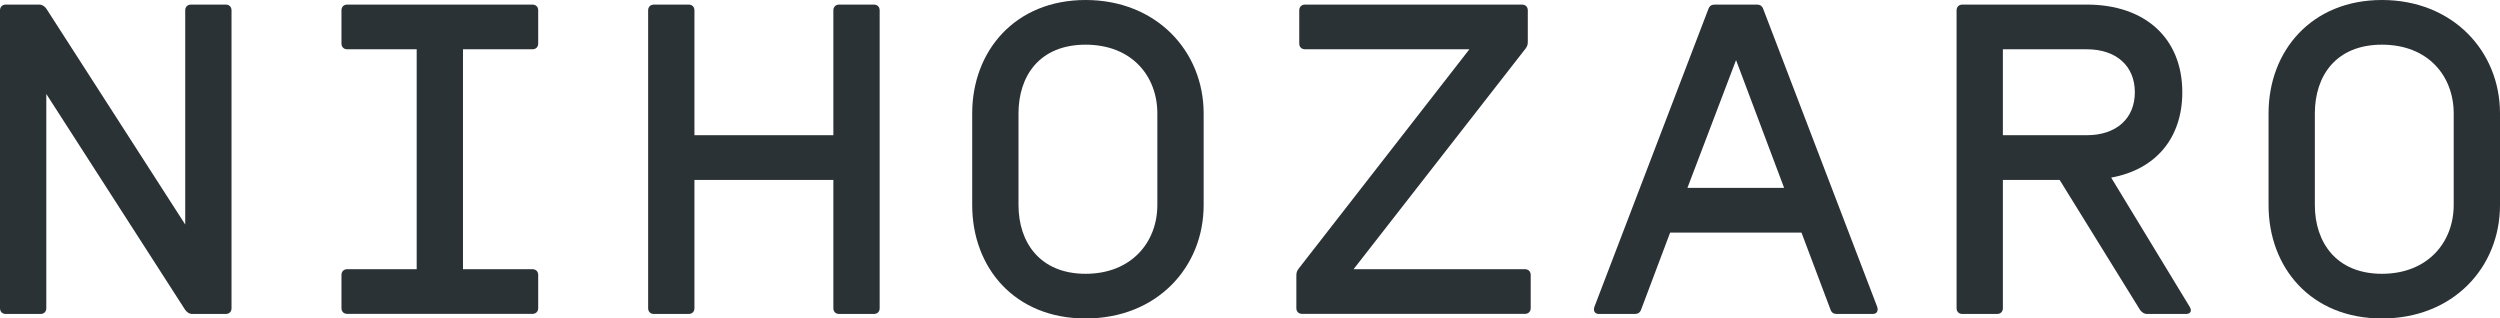 <svg xmlns="http://www.w3.org/2000/svg" width="157" height="20" viewBox="0 0 157 20" fill="none"><g clip-path="url(#clip0_96_3642)"><path d="M0.364 0.288H2.471C2.653 0.288 2.799 0.396 2.908 0.541L11.632 14.099V0.649C11.632 0.433 11.778 0.288 11.996 0.288H14.176C14.395 0.288 14.54 0.433 14.54 0.649V19.356C14.54 19.573 14.395 19.717 14.176 19.717H12.069C11.887 19.717 11.742 19.609 11.632 19.464L2.908 5.901V19.356C2.908 19.573 2.762 19.717 2.544 19.717H0.364C0.146 19.717 0 19.573 0 19.356V0.649C0 0.433 0.146 0.288 0.364 0.288Z" fill="#2B3235"></path><path d="M33.799 0.649V2.734C33.799 2.951 33.654 3.095 33.435 3.095H29.076V16.905H33.435C33.654 16.905 33.799 17.049 33.799 17.266V19.351C33.799 19.567 33.654 19.712 33.435 19.712H21.808C21.59 19.712 21.444 19.567 21.444 19.351V17.266C21.444 17.049 21.59 16.905 21.808 16.905H26.168V3.095H21.808C21.59 3.095 21.444 2.951 21.444 2.734V0.649C21.444 0.433 21.59 0.288 21.808 0.288H33.435C33.654 0.288 33.799 0.433 33.799 0.649Z" fill="#2B3235"></path><path d="M41.067 0.288H43.247C43.465 0.288 43.611 0.433 43.611 0.649V8.491H52.335V0.649C52.335 0.433 52.481 0.288 52.699 0.288H54.879C55.097 0.288 55.243 0.433 55.243 0.649V19.356C55.243 19.573 55.097 19.717 54.879 19.717H52.699C52.481 19.717 52.335 19.573 52.335 19.356V11.298H43.611V19.356C43.611 19.573 43.465 19.717 43.247 19.717H41.067C40.848 19.717 40.703 19.573 40.703 19.356V0.649C40.703 0.433 40.848 0.288 41.067 0.288Z" fill="#2B3235"></path><path d="M75.589 7.122V12.879C75.589 16.797 72.645 20 68.176 20C63.707 20 61.054 16.797 61.054 12.879V7.122C61.054 3.203 63.744 0 68.176 0C72.609 0 75.589 3.203 75.589 7.122ZM63.962 12.879C63.962 15.216 65.305 17.194 68.176 17.194C71.048 17.194 72.681 15.216 72.681 12.879V7.122C72.681 4.784 71.084 2.806 68.176 2.806C65.268 2.806 63.962 4.784 63.962 7.122V12.879Z" fill="#2B3235"></path><path d="M81.952 0.288H95.582C95.8 0.288 95.946 0.433 95.946 0.649V2.626C95.946 2.806 95.909 2.914 95.8 3.059L85.005 16.905H95.764C95.982 16.905 96.128 17.049 96.128 17.266V19.351C96.128 19.567 95.982 19.712 95.764 19.712H81.775C81.556 19.712 81.411 19.567 81.411 19.351V17.302C81.411 17.122 81.447 17.013 81.556 16.869L92.278 3.095H81.957C81.738 3.095 81.593 2.951 81.593 2.734V0.649C81.593 0.433 81.738 0.288 81.957 0.288H81.952Z" fill="#2B3235"></path><path d="M107.682 0.288H110.335C110.517 0.288 110.663 0.36 110.736 0.577L117.894 19.284C117.967 19.537 117.858 19.717 117.603 19.717H115.35C115.168 19.717 115.023 19.645 114.95 19.428L113.134 14.609H104.883L103.068 19.428C102.995 19.645 102.849 19.717 102.667 19.717H100.415C100.16 19.717 100.05 19.537 100.123 19.284L107.282 0.577C107.354 0.36 107.5 0.288 107.682 0.288ZM112.042 11.797L109.024 3.774L105.971 11.797H112.042Z" fill="#2B3235"></path><path d="M123.237 0.288H131.051C134.724 0.288 137.049 2.41 137.049 5.793C137.049 8.671 135.379 10.649 132.581 11.153L137.523 19.284C137.668 19.537 137.559 19.717 137.268 19.717H134.833C134.651 19.717 134.505 19.609 134.396 19.464L129.345 11.298H125.781V19.356C125.781 19.573 125.635 19.717 125.417 19.717H123.237C123.019 19.717 122.873 19.573 122.873 19.356V0.649C122.873 0.433 123.019 0.288 123.237 0.288ZM131.051 8.491C132.903 8.491 134.068 7.446 134.068 5.793C134.068 4.14 132.903 3.095 131.051 3.095H125.781V8.491H131.051Z" fill="#2B3235"></path><path d="M157 7.122V12.879C157 16.797 154.056 20 149.587 20C145.118 20 142.465 16.797 142.465 12.879V7.122C142.465 3.203 145.154 0 149.587 0C154.019 0 157 3.203 157 7.122ZM145.373 12.879C145.373 15.216 146.715 17.194 149.587 17.194C152.458 17.194 154.092 15.216 154.092 12.879V7.122C154.092 4.784 152.495 2.806 149.587 2.806C146.679 2.806 145.373 4.784 145.373 7.122V12.879Z" fill="#2B3235"></path></g><defs><clipPath id="clip0_96_3642"><rect width="157" height="20" fill="white"></rect></clipPath></defs></svg>
